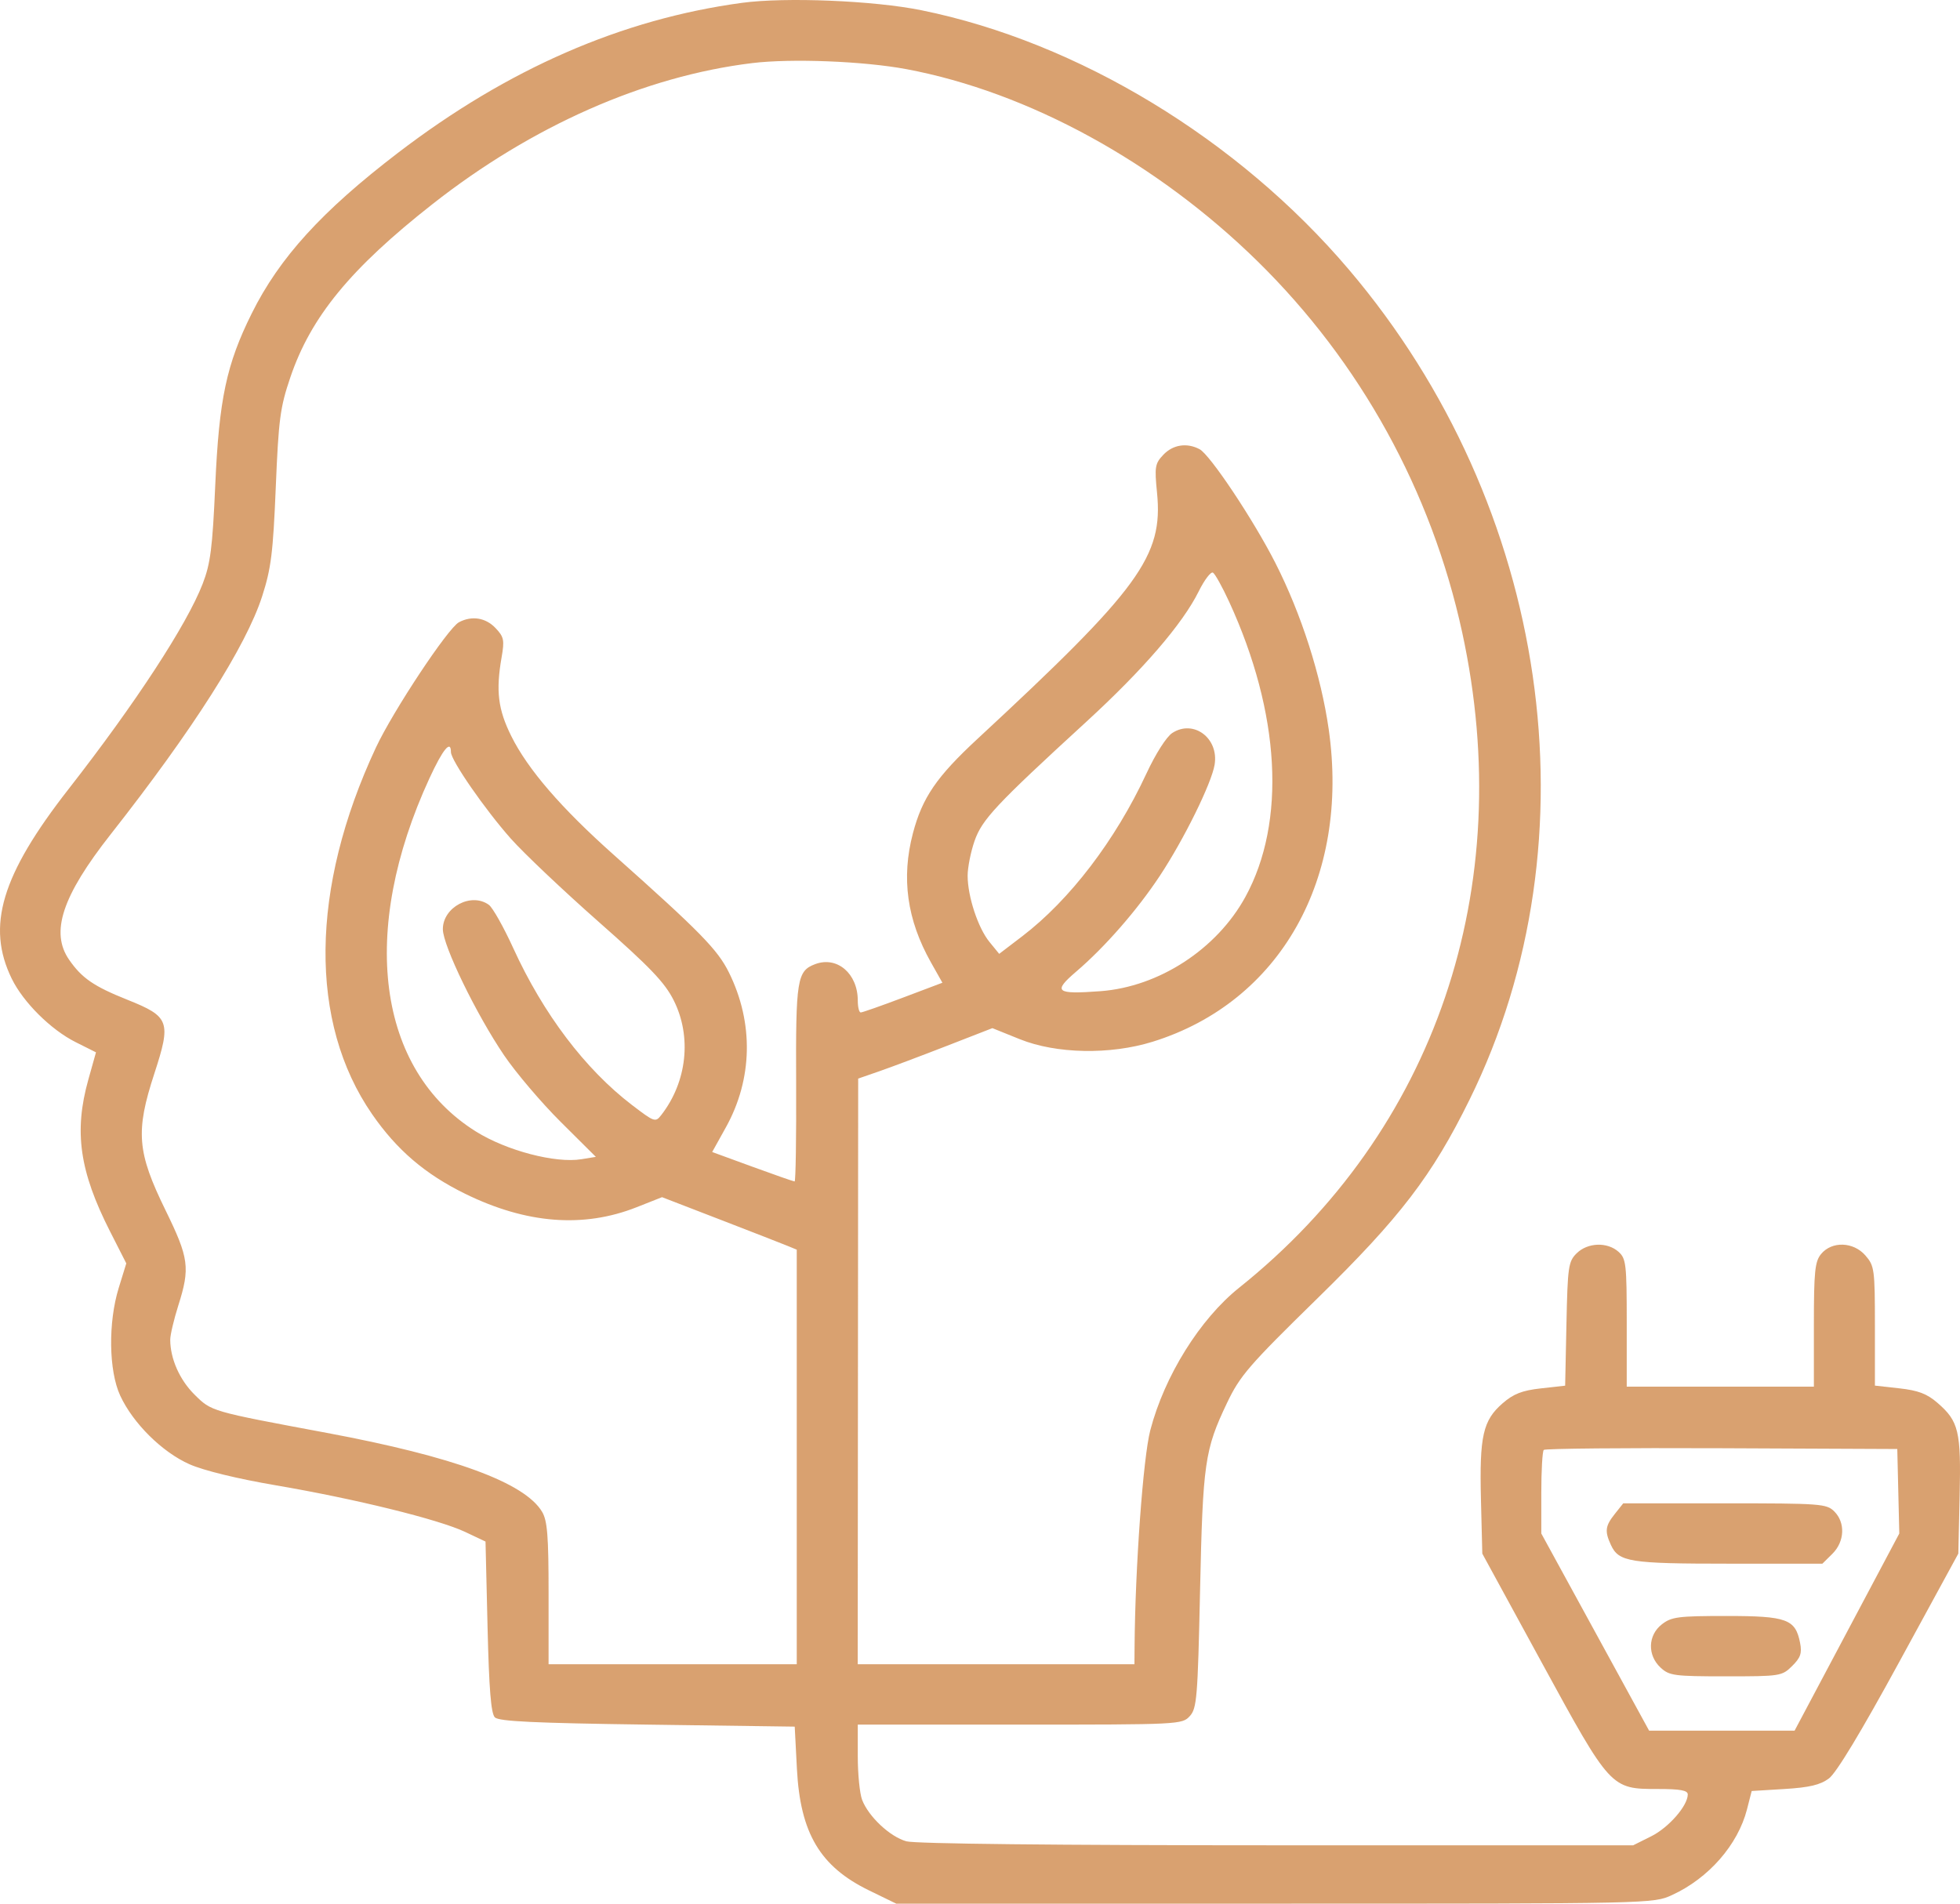 <?xml version="1.0" encoding="UTF-8"?> <svg xmlns="http://www.w3.org/2000/svg" width="525" height="510" viewBox="0 0 525 510" fill="none"> <path fill-rule="evenodd" clip-rule="evenodd" d="M198.705 0.767C166.525 5.132 136.034 18.431 106.619 40.932C86.236 56.525 74.851 69.027 67.427 83.969C60.655 97.6 58.675 106.928 57.653 130.037C56.911 146.828 56.378 150.994 54.284 156.411C50.046 167.37 36.251 188.486 18.348 211.419C0.365 234.456 -3.731 248.143 3.151 262.205C6.254 268.546 13.64 275.876 20.278 279.203L25.71 281.925L23.663 289.226C19.761 303.146 21.282 313.784 29.478 329.908L33.829 338.467L31.809 345.008C28.944 354.285 29.115 367.218 32.192 373.878C35.62 381.302 43.446 389.052 50.785 392.292C54.59 393.973 63.641 396.177 73.926 397.93C95.107 401.541 117.485 407.053 124.601 410.414L130.049 412.988L130.594 435.843C130.992 452.547 131.521 459.073 132.555 460.096C133.641 461.17 143.133 461.619 173.421 462.033L212.872 462.572L213.46 473.89C214.355 491.116 219.662 500.062 232.777 506.448L240.071 510H341.443C442.689 510 442.822 509.997 447.852 507.697C457.657 503.212 465.518 494.226 467.948 484.722L469.202 479.819L478.003 479.28C484.664 478.872 487.551 478.189 489.874 476.469C491.87 474.993 498.474 464.053 508.746 445.21L524.549 416.222L524.904 400.743C525.301 383.419 524.675 380.787 518.993 375.852C516.173 373.402 513.844 372.513 508.774 371.944L502.208 371.21V355.241C502.208 340.065 502.082 339.126 499.666 336.348C496.445 332.644 490.652 332.461 487.778 335.972C486.135 337.978 485.862 340.68 485.862 354.901V371.488H460.797H435.732V354.409C435.732 338.662 435.561 337.176 433.538 335.366C430.533 332.676 425.259 332.864 422.321 335.764C420.102 337.957 419.905 339.318 419.583 354.677L419.236 371.227L412.744 371.953C407.692 372.519 405.417 373.406 402.48 375.956C397.213 380.531 396.26 384.752 396.682 401.67L397.045 416.222L412.919 445.325C431.421 479.249 431.448 479.28 444.067 479.28C450.072 479.28 452.079 479.645 452.079 480.737C452.079 483.761 446.978 489.609 442.303 491.945L437.449 494.37L342.053 494.364C282.808 494.361 245.192 493.956 242.793 493.297C238.411 492.093 232.641 486.687 230.92 482.174C230.285 480.505 229.764 475.29 229.764 470.586V462.033H273.186C315.934 462.033 316.641 461.997 318.684 459.766C320.589 457.685 320.817 454.918 321.445 426.081C322.19 391.865 322.69 388.39 328.681 375.825C332.148 368.552 334.512 365.819 352.922 347.799C375.059 326.133 383.593 314.982 393.631 294.605C428.047 224.745 415.08 135.531 361.307 72.221C331.628 37.277 288.78 11.277 246.817 2.747C234.072 0.157 210.391 -0.819 198.705 0.767ZM242.777 18.524C275.437 24.652 309.818 43.468 336.855 70.01C364.379 97.028 383.431 131.581 391.648 169.38C406.56 237.981 384.445 302.994 331.914 344.987C321.408 353.386 311.908 368.631 308.109 383.19C306.193 390.531 304.054 420.069 303.902 441.283L303.869 445.864H266.807H229.744L229.808 367.411L229.87 288.958L235.538 286.991C238.656 285.909 246.745 282.868 253.514 280.234L265.819 275.443L273.13 278.393C282.941 282.35 297.368 282.628 308.773 279.077C342.927 268.444 361.585 235.346 355.916 195.452C353.865 181.024 348.588 164.544 341.635 150.85C335.768 139.294 324.137 121.834 321.309 120.338C317.914 118.541 314.192 119.114 311.61 121.834C309.374 124.187 309.227 125.066 309.914 131.952C311.612 148.998 305.32 157.632 261.83 197.945C250.861 208.112 247.045 213.692 244.533 223.233C241.375 235.227 242.937 246.426 249.359 257.829L252.429 263.278L241.883 267.261C236.084 269.451 230.985 271.243 230.552 271.243C230.118 271.243 229.764 269.81 229.764 268.06C229.764 260.817 224.23 256.086 218.346 258.298C213.486 260.126 213.128 262.375 213.252 290.296C213.316 304.716 213.133 316.515 212.844 316.515C212.556 316.515 207.469 314.741 201.541 312.572L190.762 308.629L194.421 302.045C201.626 289.08 201.929 274.032 195.256 260.542C192.221 254.407 187.579 249.664 164.377 228.997C150.318 216.474 141.396 206.135 136.963 197.229C133.394 190.058 132.785 185.109 134.361 176.078C135.16 171.493 134.981 170.625 132.737 168.264C130.079 165.464 126.384 164.876 122.934 166.702C119.994 168.258 105.247 190.522 100.68 200.3C83.055 238.031 82.681 273.903 99.658 298.477C106.285 308.071 113.86 314.553 124.601 319.823C140.971 327.856 156.286 329.055 170.528 323.42L177.332 320.728L192.922 326.749C201.497 330.06 209.616 333.225 210.965 333.781L213.417 334.793V390.329V445.864H180.179H146.941V426.897C146.941 411.428 146.618 407.392 145.193 405.005C140.531 397.198 121.485 390.218 87.548 383.879C56.325 378.048 56.688 378.152 52.105 373.62C48.118 369.675 45.611 364.012 45.598 358.919C45.595 357.638 46.566 353.515 47.757 349.757C50.961 339.648 50.613 337.058 44.334 324.223C36.714 308.646 36.263 303.158 41.328 287.655C45.9 273.667 45.426 272.36 34.16 267.855C25.122 264.242 21.946 262.063 18.523 257.131C13.422 249.781 16.638 240.056 29.64 223.524C51.675 195.503 65.908 173.136 70.219 159.751C72.62 152.299 73.141 148.128 73.867 130.576C74.624 112.259 75.038 109.138 77.788 101.04C83.277 84.872 93.903 71.928 115.844 54.682C142.53 33.707 172.602 20.435 201.43 16.909C211.929 15.624 231.369 16.385 242.777 18.524ZM329.216 161.173C342.958 191.042 344.571 220.202 333.589 240.277C325.927 254.284 310.437 264.369 294.787 265.54C282.813 266.435 281.925 265.721 288.267 260.298C295.977 253.704 304.599 243.827 310.683 234.621C317.139 224.851 324.526 209.856 325.346 204.854C326.51 197.763 319.715 192.669 314.018 196.36C312.441 197.383 309.551 201.917 307.055 207.286C298.78 225.088 286.544 241.114 273.807 250.834L267.64 255.54L265.031 252.343C261.967 248.587 259.188 240.145 259.188 234.591C259.188 232.432 260.011 228.279 261.016 225.362C263.011 219.57 266.693 215.637 290.964 193.379C306.165 179.437 316.763 167.145 321.07 158.458C322.616 155.339 324.344 153.07 324.908 153.415C325.474 153.761 327.411 157.252 329.216 161.173ZM120.786 201.499C120.786 203.696 129.914 216.881 136.823 224.665C140.279 228.558 150.842 238.568 160.298 246.911C174.201 259.177 178.061 263.216 180.465 268.009C185.337 277.724 184.033 289.81 177.154 298.684C175.565 300.733 175.341 300.659 169.304 296.052C156.769 286.487 145.514 271.617 137.474 253.996C134.904 248.364 131.966 243.15 130.945 242.409C126.231 238.989 118.596 243.044 118.622 248.955C118.643 253.34 127.561 271.71 135.001 282.687C138.168 287.361 144.999 295.401 150.181 300.556L159.602 309.928L155.723 310.563C148.786 311.699 135.682 308.259 127.511 303.158C100.993 286.599 96.113 249.499 115.055 208.455C118.621 200.726 120.786 198.099 120.786 201.499ZM508.47 399.514L508.739 410.832L494.717 437.241L480.694 463.65H461.21H441.726L427.286 437.241L412.847 410.832V399.964C412.847 393.986 413.145 388.799 413.51 388.438C413.875 388.076 435.331 387.875 461.188 387.988L508.202 388.196L508.47 399.514ZM432.542 405.588C429.965 408.828 429.792 410.203 431.493 413.897C433.595 418.46 436.472 418.917 463.078 418.917H488.14L490.815 416.27C494.118 413.004 494.34 407.9 491.311 404.904C489.248 402.863 487.678 402.748 461.966 402.748H434.8L432.542 405.588ZM445.142 435.164C441.389 438.084 441.228 443.441 444.792 446.755C447.13 448.926 448.415 449.098 462.279 449.098C476.891 449.098 477.308 449.033 480.039 446.332C482.295 444.101 482.707 442.902 482.166 440.134C480.923 433.768 478.63 432.929 462.458 432.929C449.495 432.929 447.718 433.159 445.142 435.164Z" fill="#C97934" fill-opacity="0.7"></path> </svg> 